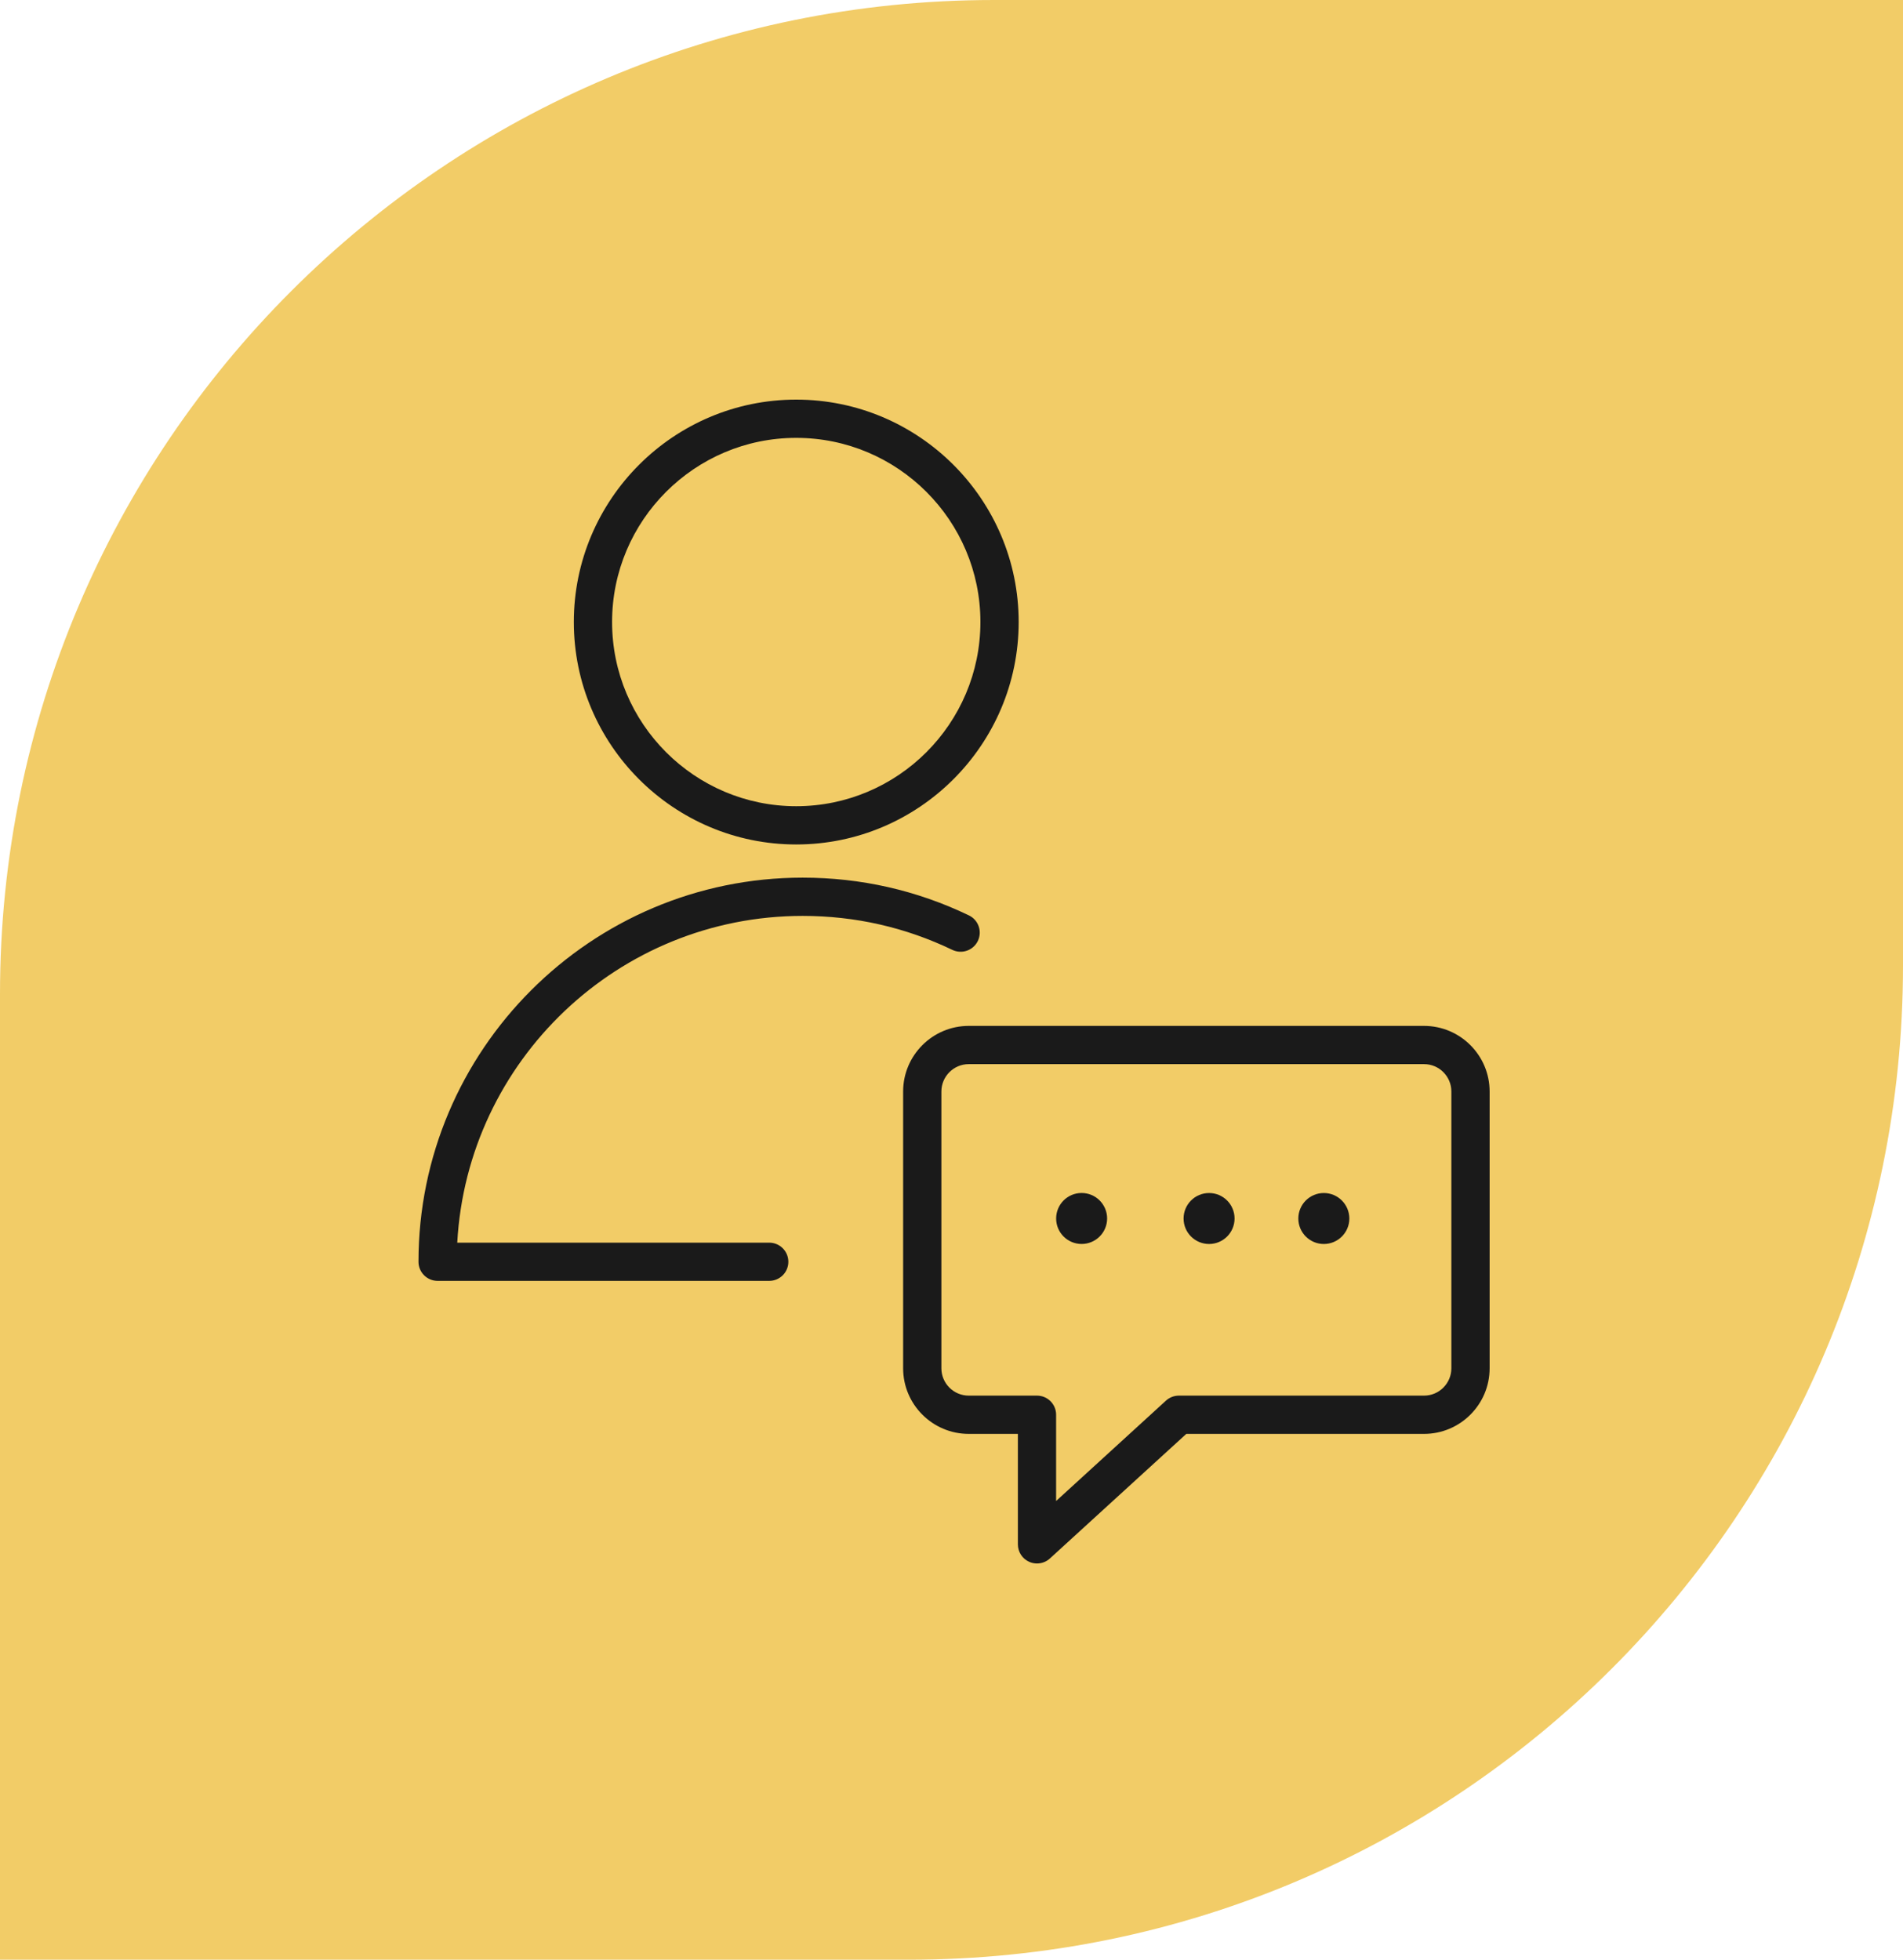 <?xml version="1.0" encoding="UTF-8"?> <svg xmlns="http://www.w3.org/2000/svg" width="67" height="69" viewBox="0 0 67 69" fill="none"> <path d="M0 35C0 15.67 15.67 0 35 0H67V34C67 53.33 51.33 69 32 69H0V35Z" fill="#F2CC67"></path> <path d="M28.259 32.248C30.106 32.248 31.878 32.65 33.529 33.444C33.865 33.605 34.267 33.464 34.428 33.129C34.589 32.794 34.448 32.391 34.113 32.23C32.279 31.348 30.309 30.901 28.259 30.901C20.802 30.901 14.734 36.969 14.734 44.426C14.734 44.798 15.036 45.099 15.408 45.099H27.083C27.454 45.099 27.756 44.798 27.756 44.426C27.756 44.054 27.454 43.753 27.083 43.753H16.099C16.45 37.349 21.77 32.248 28.259 32.248Z" fill="#1A1A1A"></path> <path d="M28.032 29.733C32.351 29.733 35.865 26.219 35.865 21.901C35.865 17.583 32.351 14.07 28.032 14.07C23.715 14.07 20.203 17.583 20.203 21.901C20.203 26.219 23.715 29.733 28.032 29.733ZM28.032 15.417C31.609 15.417 34.518 18.326 34.518 21.901C34.518 25.477 31.609 28.386 28.032 28.386C24.458 28.386 21.55 25.477 21.55 21.901C21.549 18.326 24.458 15.417 28.032 15.417Z" fill="#1A1A1A"></path> <path d="M50.136 36.121H34.107C32.833 36.121 31.797 37.158 31.797 38.431V48.176C31.797 49.45 32.833 50.486 34.106 50.486H35.837V54.376C35.837 54.643 35.994 54.885 36.239 54.992C36.326 55.031 36.418 55.049 36.51 55.049C36.675 55.049 36.837 54.989 36.964 54.873L41.767 50.486H50.137C51.41 50.486 52.446 49.45 52.446 48.177V38.431C52.446 37.157 51.41 36.121 50.136 36.121ZM51.099 48.176C51.099 48.707 50.667 49.139 50.137 49.139H41.506C41.338 49.139 41.176 49.201 41.051 49.315L37.183 52.849V49.812C37.183 49.44 36.882 49.139 36.51 49.139H34.106C33.575 49.139 33.144 48.707 33.144 48.176V38.431C33.144 37.9 33.576 37.467 34.107 37.467H50.136C50.667 37.467 51.099 37.899 51.099 38.43V48.176Z" fill="#1A1A1A"></path> <path d="M38.081 42.004C37.585 42.004 37.184 42.406 37.184 42.902C37.184 43.398 37.585 43.799 38.081 43.799C38.577 43.799 38.979 43.397 38.979 42.902C38.979 42.406 38.577 42.004 38.081 42.004Z" fill="#1A1A1A"></path> <path d="M42.569 42.005C42.073 42.005 41.671 42.407 41.671 42.903C41.671 43.399 42.073 43.8 42.569 43.8C43.064 43.8 43.466 43.398 43.466 42.903C43.466 42.407 43.064 42.005 42.569 42.005Z" fill="#1A1A1A"></path> <path d="M46.609 42.005C46.113 42.005 45.711 42.407 45.711 42.903C45.711 43.399 46.113 43.8 46.609 43.8C47.104 43.8 47.507 43.398 47.507 42.903C47.506 42.407 47.104 42.005 46.609 42.005Z" fill="#1A1A1A"></path> </svg> 